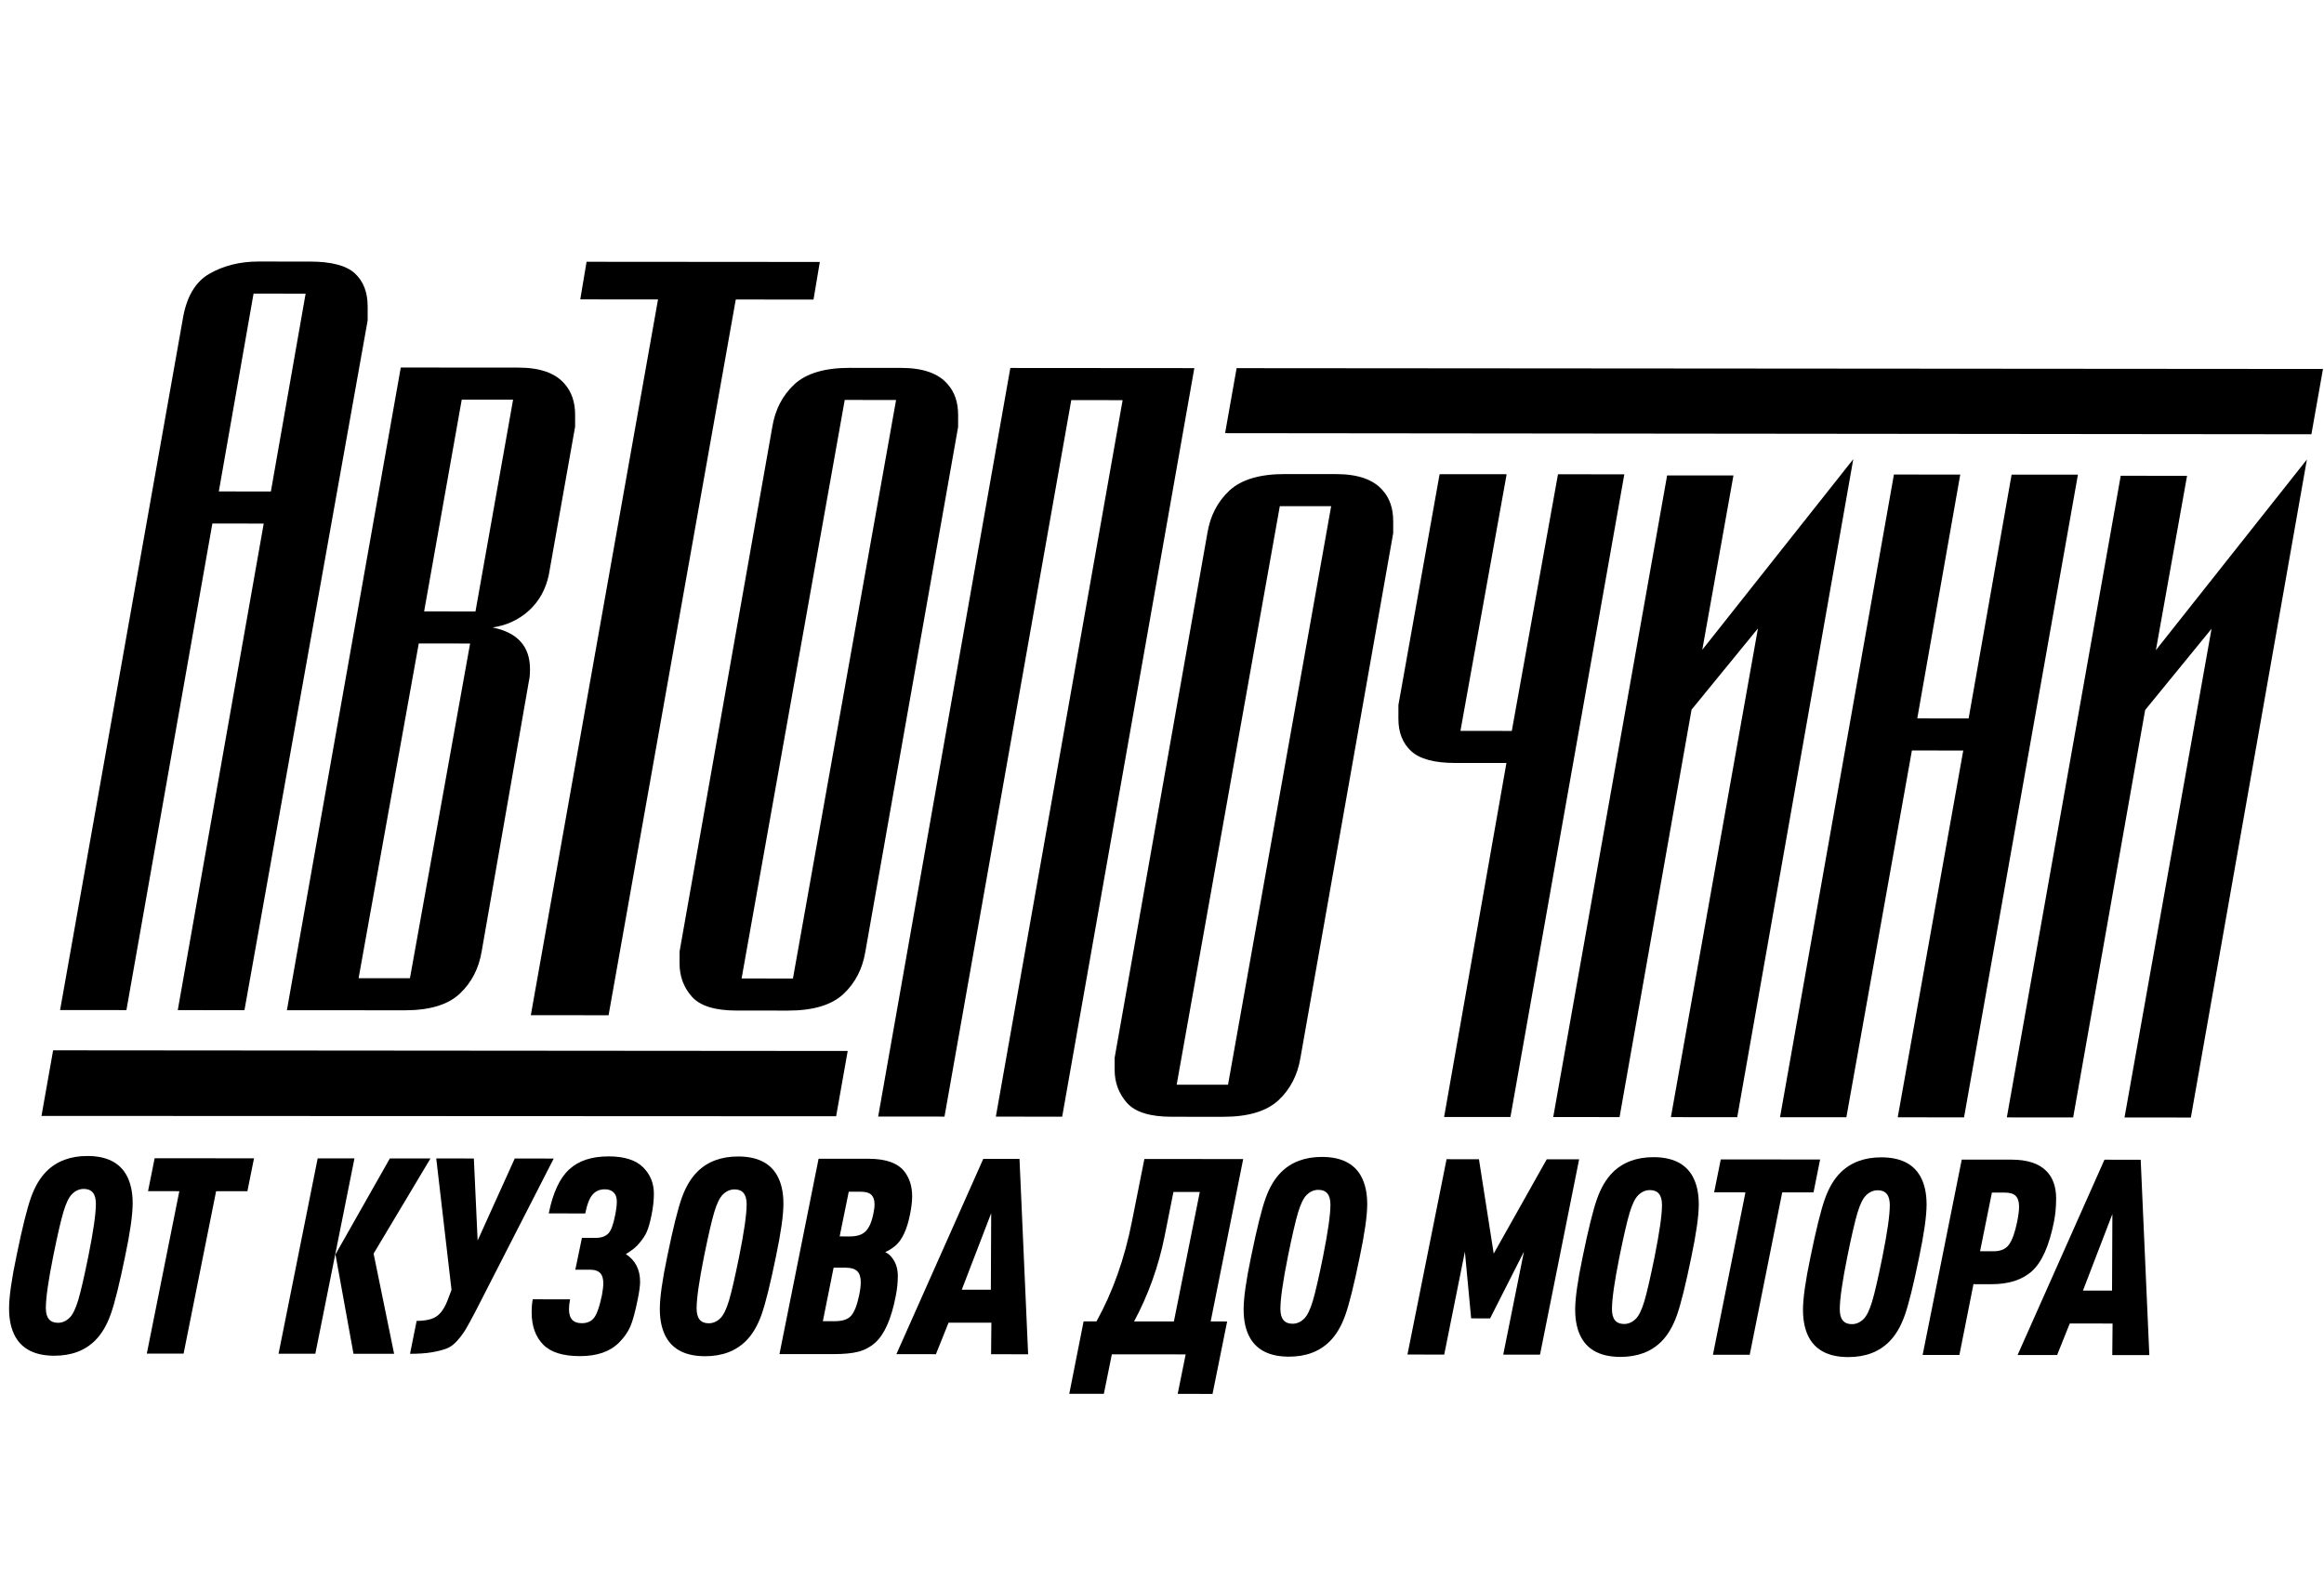 <svg width="1939" height="1317" viewBox="0 0 1939 1317" fill="none" xmlns="http://www.w3.org/2000/svg">
<path fill-rule="evenodd" clip-rule="evenodd" d="M1924.72 383.496L1827.91 932.669L1772.57 932.627L1845.17 524.764L1789.78 592.56L1729.72 932.595L1674.38 932.553L1769.4 397.066L1824.74 397.107L1798.75 542.581L1924.72 383.496Z" fill="black"/>
<path fill-rule="evenodd" clip-rule="evenodd" d="M1733.69 396.146L1638.68 932.527L1583.34 932.485L1638.02 626.365L1595.17 626.333L1540.49 932.452L1485.15 932.411L1580.17 396.031L1635.51 396.073L1599.65 599.558L1642.5 599.59L1678.36 396.105L1733.69 396.146Z" fill="black"/>
<path fill-rule="evenodd" clip-rule="evenodd" d="M1546.26 383.211L1449.44 932.384L1394.1 932.342L1466.71 524.479L1411.32 592.275L1351.26 932.31L1295.92 932.268L1390.94 396.781L1446.28 396.822L1420.28 542.296L1546.26 383.211Z" fill="black"/>
<path fill-rule="evenodd" clip-rule="evenodd" d="M1355.23 395.862L1260.21 932.241L1204.87 932.2L1256.87 636.789L1214.02 636.757C1196.76 636.744 1184.57 633.462 1177.43 626.911C1170.3 620.36 1166.73 611.282 1166.74 599.976C1166.75 594.62 1166.75 590.752 1166.75 588.372L1201.11 395.746L1257.05 395.788L1218.51 609.982L1261.35 610.014L1299.89 395.82L1355.23 395.862Z" fill="black"/>
<path fill-rule="evenodd" clip-rule="evenodd" d="M1162.4 444.958L1085 882.868C1082.61 897.296 1076.51 909.044 1066.68 918.26C1056.71 927.476 1041.38 932.077 1020.4 932.061L977.41 932.028C959.558 932.015 947.064 928.138 940.227 920.397C933.39 912.656 929.975 903.429 929.983 892.718C929.986 887.809 929.989 884.536 929.99 882.751L1007.38 444.841C1009.77 430.413 1015.88 418.665 1025.71 409.448C1035.68 400.233 1051.01 395.632 1071.98 395.648L1114.98 395.68C1132.83 395.694 1145.77 400.167 1153.5 409.098C1159.44 415.649 1162.41 424.279 1162.4 434.99C1162.4 439.9 1162.4 443.172 1162.4 444.958ZM1110.64 422.455L1067.8 422.423L981.744 905.254L1024.59 905.286L1110.64 422.455Z" fill="black"/>
<path fill-rule="evenodd" clip-rule="evenodd" d="M996.475 307.223L886.216 931.959L830.875 931.917L936.651 333.956L893.807 333.924L788.03 931.885L732.689 931.843L842.949 307.108L996.475 307.223Z" fill="black"/>
<path fill-rule="evenodd" clip-rule="evenodd" d="M799.392 356.317L722.002 794.227C719.61 808.656 713.502 820.404 703.677 829.62C693.702 838.836 678.376 843.436 657.4 843.42L614.407 843.388C596.555 843.374 584.061 839.497 577.224 831.756C570.387 824.015 566.972 814.789 566.98 804.078C566.983 799.168 566.986 795.896 566.987 794.11L644.378 356.201C646.769 341.772 652.877 330.024 662.703 320.808C672.677 311.592 688.003 306.992 708.979 307.008L751.973 307.04C769.825 307.053 782.764 311.526 790.493 320.458C796.439 327.008 799.408 335.639 799.4 346.35C799.396 351.259 799.394 354.532 799.392 356.317ZM747.638 333.815L704.794 333.782L618.741 816.613L661.585 816.645L747.638 333.815Z" fill="black"/>
<path fill-rule="evenodd" clip-rule="evenodd" d="M684.006 218.622L678.751 250.007L613.881 249.958L507.757 847.307L442.887 847.258L549.012 249.909L484.142 249.86L489.397 218.475L684.006 218.622Z" fill="black"/>
<path fill-rule="evenodd" clip-rule="evenodd" d="M479.841 356.076L457.879 479.834C455.341 491.733 449.979 501.547 441.493 509.426C433.007 517.155 422.888 521.908 410.985 523.684C431.809 527.865 442.214 539.477 442.2 558.519C442.196 562.684 441.897 565.957 441.3 568.337L401.855 794.135C399.464 808.414 393.356 820.162 383.531 829.378C373.705 838.595 358.379 843.195 337.551 843.179L239.366 843.105L334.385 306.725L432.571 306.799C450.423 306.813 463.213 311.285 470.942 320.217C476.888 326.916 479.857 335.547 479.849 346.258C479.845 351.018 479.843 354.291 479.841 356.076ZM392.23 537.059L349.386 537.027L299.19 816.372L342.035 816.404L392.23 537.059ZM428.088 333.574L385.243 333.541L353.869 510.252L396.714 510.285L428.088 333.574Z" fill="black"/>
<path fill-rule="evenodd" clip-rule="evenodd" d="M306.744 267.43L203.959 843.078L148.32 843.036L220.034 436.958L177.189 436.926L105.476 843.004L50.135 842.962L152.324 267.313C155.314 248.273 162.762 235.336 174.668 228.502C186.575 221.668 200.264 218.256 215.735 218.268L258.58 218.3C276.432 218.314 288.926 221.596 296.062 228.147C303.198 234.698 306.761 243.924 306.752 255.826C306.749 260.586 306.746 264.454 306.744 267.43ZM254.99 245.076L211.55 245.043L182.565 410.152L226.005 410.184L254.99 245.076Z" fill="black"/>
<path fill-rule="evenodd" clip-rule="evenodd" d="M34.62 931.318L697.618 931.617L707.269 877.123L44.313 876.586L34.62 931.318Z" fill="black"/>
<path fill-rule="evenodd" clip-rule="evenodd" d="M1022.14 361.505L1928.49 362.426L1938.15 307.933L1031.75 307.251L1022.14 361.505Z" fill="black"/>
<path fill-rule="evenodd" clip-rule="evenodd" d="M1793.27 1130.94L1762.35 1130.92L1762.6 1104.59L1726.88 1104.56L1716.32 1130.89L1683.35 1130.86L1755.83 967.868L1786.06 967.891L1793.27 1130.94ZM1762.16 1077.11L1762.44 1013.21L1737.89 1077.09L1762.16 1077.11Z" fill="black"/>
<path fill-rule="evenodd" clip-rule="evenodd" d="M1604.12 1130.8L1636.76 967.779L1678.21 967.81C1691.34 967.82 1701.03 970.957 1707.28 977.221C1712.77 982.722 1715.52 990.433 1715.51 1000.36C1715.5 1007.23 1714.89 1013.71 1713.66 1019.82C1709.68 1039.66 1703.64 1053.28 1695.54 1060.68C1687.44 1068.08 1676.14 1071.77 1661.64 1071.76L1646.53 1071.75L1634.8 1130.83L1604.12 1130.8ZM1652.04 1044.28L1663.26 1044.28C1669.22 1044.29 1673.53 1042.42 1676.21 1038.68C1678.88 1034.95 1681.14 1028.65 1682.98 1019.8C1684.05 1014.45 1684.59 1010.18 1684.59 1006.97C1684.59 1003.01 1683.68 1000.07 1681.85 998.156C1680.02 996.246 1676.89 995.289 1672.46 995.286L1661.93 995.278L1652.04 1044.28Z" fill="black"/>
<path fill-rule="evenodd" clip-rule="evenodd" d="M1510.52 1049.21C1515.27 1026.01 1519.29 1009.79 1522.58 1000.55C1525.87 991.32 1530.19 984.034 1535.53 978.694C1544.09 970.152 1555.47 965.885 1569.66 965.896C1585.39 965.908 1596.22 971.183 1602.17 981.721C1605.68 987.984 1607.43 995.847 1607.42 1005.31C1607.41 1014.93 1605.34 1029.58 1601.2 1049.28C1596.45 1072.48 1592.43 1088.69 1589.14 1097.93C1585.85 1107.16 1581.54 1114.45 1576.19 1119.79C1567.63 1128.33 1556.26 1132.6 1542.06 1132.59C1526.33 1132.57 1515.5 1127.3 1509.55 1116.76C1506.05 1110.5 1504.3 1102.64 1504.3 1093.17C1504.31 1083.55 1506.38 1068.9 1510.52 1049.21ZM1541.2 1049.23C1537.07 1069.84 1535 1084.34 1534.99 1092.74C1534.98 1100.98 1538.34 1105.1 1545.06 1105.11C1548.72 1105.11 1552 1103.66 1554.91 1100.77C1557.5 1098.17 1559.87 1093.29 1562.02 1086.11C1564.16 1078.94 1566.99 1066.65 1570.52 1049.25C1574.65 1028.65 1576.73 1014.14 1576.73 1005.75C1576.74 997.503 1573.38 993.379 1566.67 993.374C1563 993.371 1559.72 994.819 1556.82 997.717C1554.22 1000.31 1551.85 1005.19 1549.71 1012.37C1547.56 1019.54 1544.73 1031.83 1541.2 1049.23Z" fill="black"/>
<path fill-rule="evenodd" clip-rule="evenodd" d="M1429.16 1130.67L1456.29 995.122L1430.18 995.103L1435.7 967.627L1518.59 967.689L1513.08 995.165L1486.97 995.145L1459.85 1130.69L1429.16 1130.67Z" fill="black"/>
<path fill-rule="evenodd" clip-rule="evenodd" d="M1320.45 1049.06C1325.2 1025.86 1329.22 1009.65 1332.51 1000.41C1335.8 991.177 1340.12 983.891 1345.46 978.551C1354.02 970.009 1365.4 965.743 1379.59 965.753C1395.32 965.765 1406.15 971.04 1412.1 981.579C1415.61 987.841 1417.36 995.704 1417.35 1005.17C1417.34 1014.79 1415.27 1029.44 1411.13 1049.13C1406.38 1072.33 1402.36 1088.55 1399.07 1097.79C1395.78 1107.02 1391.47 1114.31 1386.12 1119.65C1377.56 1128.19 1366.19 1132.45 1351.99 1132.44C1336.26 1132.43 1325.43 1127.16 1319.48 1116.62C1315.98 1110.36 1314.23 1102.49 1314.23 1093.03C1314.24 1083.41 1316.31 1068.76 1320.45 1049.06ZM1351.13 1049.09C1347 1069.69 1344.92 1084.2 1344.92 1092.59C1344.91 1100.84 1348.27 1104.96 1354.99 1104.97C1358.65 1104.97 1361.93 1103.52 1364.84 1100.62C1367.43 1098.03 1369.8 1093.15 1371.95 1085.97C1374.09 1078.8 1376.92 1066.51 1380.45 1049.11C1384.58 1028.5 1386.66 1014 1386.66 1005.6C1386.67 997.361 1383.31 993.236 1376.6 993.231C1372.93 993.228 1369.65 994.676 1366.75 997.574C1364.15 1000.17 1361.78 1005.05 1359.64 1012.23C1357.49 1019.4 1354.66 1031.69 1351.13 1049.09Z" fill="black"/>
<path fill-rule="evenodd" clip-rule="evenodd" d="M1174.29 1130.48L1206.93 967.455L1233.95 967.476L1246.26 1046.26L1290.51 967.518L1317.53 967.539L1284.89 1130.56L1254.21 1130.54L1271.45 1044.68L1243.24 1100.3L1227.44 1100.29L1222.21 1044.64L1204.97 1130.5L1174.29 1130.48Z" fill="black"/>
<path fill-rule="evenodd" clip-rule="evenodd" d="M1043.82 1048.86C1048.57 1025.65 1052.59 1009.44 1055.88 1000.2C1059.17 990.97 1063.48 983.683 1068.83 978.344C1077.39 969.801 1088.76 965.535 1102.96 965.546C1118.69 965.557 1129.52 970.833 1135.47 981.371C1138.97 987.633 1140.72 995.496 1140.72 1004.96C1140.71 1014.58 1138.64 1029.23 1134.5 1048.92C1129.75 1072.13 1125.73 1088.34 1122.44 1097.58C1119.15 1106.81 1114.83 1114.1 1109.49 1119.44C1100.93 1127.98 1089.56 1132.25 1075.36 1132.24C1059.63 1132.22 1048.8 1126.95 1042.85 1116.41C1039.34 1110.15 1037.59 1102.28 1037.6 1092.82C1037.61 1083.2 1039.68 1068.55 1043.82 1048.86ZM1074.5 1048.88C1070.37 1069.49 1068.29 1083.99 1068.29 1092.38C1068.28 1100.63 1071.64 1104.75 1078.35 1104.76C1082.02 1104.76 1085.3 1103.31 1088.2 1100.41C1090.8 1097.82 1093.17 1092.94 1095.32 1085.76C1097.46 1078.59 1100.29 1066.3 1103.82 1048.9C1107.95 1028.29 1110.02 1013.79 1110.03 1005.4C1110.04 997.153 1106.68 993.028 1099.96 993.023C1096.3 993.02 1093.02 994.468 1090.11 997.367C1087.52 999.96 1085.15 1004.84 1083 1012.02C1080.86 1019.19 1078.03 1031.48 1074.5 1048.88Z" fill="black"/>
<path fill-rule="evenodd" clip-rule="evenodd" d="M904.088 1102.79L914.85 1102.8C928.456 1078.23 938.324 1050.38 944.454 1019.24L954.799 967.266L1037.24 967.328L1010.11 1102.87L1023.85 1102.88L1011.67 1163.33L982.589 1163.31L989.255 1130.34L927.654 1130.29L920.988 1163.26L892.134 1163.24L904.088 1102.79ZM946.224 1102.83L979.428 1102.85L1001.04 994.78L979.052 994.764L971.696 1031.63C966.639 1056.81 958.148 1080.55 946.224 1102.83Z" fill="black"/>
<path fill-rule="evenodd" clip-rule="evenodd" d="M857.811 1130.24L826.897 1130.22L827.145 1103.88L791.421 1103.86L780.868 1130.18L747.892 1130.16L820.378 967.165L850.606 967.188L857.811 1130.24ZM826.708 1076.4L826.985 1012.51L802.434 1076.38L826.708 1076.4Z" fill="black"/>
<path fill-rule="evenodd" clip-rule="evenodd" d="M650.337 1130.08L682.978 967.061L724.884 967.093C739.388 967.104 749.385 970.775 754.875 978.108C758.993 983.606 761.049 990.402 761.043 998.493C761.039 1002.77 760.425 1007.88 759.199 1013.83C756.747 1026.05 752.771 1034.59 747.272 1039.47C744.369 1041.91 741.467 1043.74 738.566 1044.96C741.16 1046.19 743.296 1048.1 744.973 1050.69C747.719 1054.51 749.089 1059.32 749.085 1065.12C749.08 1070.47 748.466 1076.19 747.239 1082.3C743.562 1100.92 737.903 1113.66 730.265 1120.53C726.14 1124.19 721.482 1126.7 716.29 1128.07C711.099 1129.44 704.075 1130.12 695.221 1130.12L650.337 1130.08ZM700.562 1031.88L709.264 1031.89C715.065 1031.89 719.379 1030.48 722.205 1027.66C725.032 1024.84 727.134 1020.22 728.513 1013.81C729.279 1010.3 729.663 1007.4 729.665 1005.11C729.667 1001.6 728.792 998.965 727.037 997.208C725.283 995.451 722.192 994.571 717.765 994.567L708.147 994.56L700.562 1031.88ZM686.54 1102.63L696.616 1102.64C703.027 1102.64 707.57 1101.08 710.244 1097.95C712.918 1094.83 715.098 1089.22 716.784 1081.13C717.703 1076.85 718.164 1073.19 718.166 1070.14C718.169 1065.86 717.179 1062.77 715.196 1060.86C713.213 1058.95 710.007 1057.99 705.58 1057.99L695.504 1057.98L686.54 1102.63Z" fill="black"/>
<path fill-rule="evenodd" clip-rule="evenodd" d="M556.738 1048.49C561.488 1025.29 565.508 1009.07 568.797 999.837C572.086 990.603 576.405 983.316 581.752 977.977C590.308 969.434 601.684 965.168 615.882 965.179C631.607 965.191 642.442 970.466 648.388 981.004C651.895 987.266 653.645 995.13 653.637 1004.59C653.63 1014.21 651.558 1028.87 647.421 1048.56C642.671 1071.76 638.652 1087.98 635.362 1097.21C632.073 1106.45 627.755 1113.73 622.408 1119.07C613.852 1127.61 602.475 1131.88 588.277 1131.87C572.553 1131.86 561.717 1126.58 555.771 1116.04C552.265 1109.78 550.515 1101.92 550.522 1092.45C550.529 1082.83 552.601 1068.18 556.738 1048.49ZM587.424 1048.51C583.287 1069.12 581.214 1083.62 581.208 1092.02C581.202 1100.26 584.558 1104.39 591.275 1104.39C594.939 1104.39 598.222 1102.95 601.125 1100.05C603.722 1097.45 606.092 1092.57 608.235 1085.4C610.378 1078.22 613.211 1065.94 616.736 1048.53C620.873 1027.93 622.945 1013.43 622.951 1005.03C622.958 996.786 619.602 992.662 612.885 992.657C609.221 992.654 605.937 994.102 603.035 997C600.437 999.593 598.067 1004.48 595.925 1011.65C593.782 1018.82 590.948 1031.11 587.424 1048.51Z" fill="black"/>
<path fill-rule="evenodd" clip-rule="evenodd" d="M453.404 1122.38C446.845 1115.81 443.569 1106.72 443.578 1095.12C443.581 1091 443.889 1087.41 444.502 1084.36L475.646 1084.38C475.033 1087.43 474.725 1090.18 474.723 1092.63C474.72 1096.75 475.711 1099.8 477.694 1101.79C479.372 1103.47 481.967 1104.31 485.478 1104.31C489.6 1104.32 492.807 1103.02 495.099 1100.43C497.696 1097.68 500.067 1091.19 502.212 1080.97C502.979 1076.69 503.363 1073.41 503.365 1071.12C503.367 1067.61 502.682 1064.94 501.31 1063.1C499.479 1060.81 496.503 1059.67 492.381 1059.66L480.016 1059.65L485.531 1033.09L497.21 1033.1C501.638 1033.11 505.074 1031.89 507.518 1029.45C509.81 1027.16 511.722 1022.05 513.255 1014.11C514.174 1009.53 514.635 1005.79 514.637 1002.89C514.639 999.529 513.802 997.009 512.124 995.329C510.293 993.495 507.851 992.578 504.798 992.575C500.37 992.572 496.934 994.019 494.489 996.918C491.892 999.817 489.827 1005.08 488.295 1012.71L457.838 1012.69C461.362 995.291 467.097 983.005 475.041 975.836C482.832 968.666 493.75 965.087 507.796 965.098C520.925 965.108 530.54 968.168 536.642 974.279C542.592 980.238 545.563 987.568 545.557 996.27C545.553 1001.61 544.938 1007.34 543.712 1013.44C542.486 1019.7 541.185 1024.43 539.808 1027.64C538.432 1030.84 536.368 1034.05 533.618 1037.25C531.326 1040.3 527.507 1043.43 522.161 1046.63C530.096 1051.83 534.059 1059.54 534.052 1069.77C534.049 1072.98 533.435 1077.63 532.209 1083.74C530.064 1094.58 527.958 1102.36 525.894 1107.09C523.829 1111.82 520.658 1116.32 516.38 1120.59C508.894 1128.07 498.052 1131.8 483.854 1131.79C469.809 1131.78 459.659 1128.64 453.404 1122.38Z" fill="black"/>
<path fill-rule="evenodd" clip-rule="evenodd" d="M342.104 1129.85L347.621 1102.38C354.796 1102.38 360.217 1101.2 363.883 1098.84C367.548 1096.47 370.605 1092.24 373.052 1086.14L376.723 1076.52L363.982 966.82L395.355 966.844L398.509 1035.32L429.476 966.87L461.994 966.894L396.633 1094.63C393.269 1101.04 390.67 1105.8 388.836 1108.93C387.002 1112.06 384.633 1115.3 381.73 1118.66C378.827 1122.02 375.733 1124.3 372.45 1125.52C369.167 1126.74 365.082 1127.77 360.196 1128.61C355.31 1129.44 349.28 1129.86 342.104 1129.85Z" fill="black"/>
<path fill-rule="evenodd" clip-rule="evenodd" d="M232.416 1129.77L265.057 966.747L295.743 966.77L263.102 1129.79L232.416 1129.77Z" fill="black"/>
<path fill-rule="evenodd" clip-rule="evenodd" d="M294.93 1129.82L279.879 1046.91L325.281 966.792L359.173 966.817L311.71 1046.24L328.822 1129.84L294.93 1129.82Z" fill="black"/>
<path fill-rule="evenodd" clip-rule="evenodd" d="M122.496 1129.69L149.62 994.14L123.514 994.12L129.031 966.644L211.928 966.707L206.411 994.182L180.306 994.163L153.182 1129.71L122.496 1129.69Z" fill="black"/>
<path fill-rule="evenodd" clip-rule="evenodd" d="M13.781 1048.08C18.532 1024.88 22.551 1008.66 25.841 999.427C29.13 990.193 33.448 982.907 38.796 977.568C47.351 969.025 58.728 964.759 72.926 964.77C88.651 964.782 99.486 970.057 105.432 980.595C108.939 986.857 110.688 994.72 110.681 1004.19C110.674 1013.8 108.602 1028.46 104.465 1048.15C99.715 1071.35 95.695 1087.57 92.406 1096.8C89.117 1106.04 84.799 1113.32 79.451 1118.66C70.896 1127.2 59.519 1131.47 45.321 1131.46C29.596 1131.45 18.761 1126.17 12.815 1115.63C9.308 1109.37 7.558 1101.51 7.565 1092.04C7.573 1082.43 9.645 1067.77 13.781 1048.08ZM44.468 1048.1C40.33 1068.71 38.258 1083.21 38.252 1091.61C38.246 1099.85 41.601 1103.98 48.318 1103.98C51.982 1103.99 55.266 1102.54 58.169 1099.64C60.766 1097.05 63.136 1092.16 65.279 1084.99C67.421 1077.81 70.255 1065.53 73.779 1048.13C77.917 1027.52 79.989 1013.02 79.995 1004.62C80.001 996.377 76.646 992.252 69.928 992.247C66.264 992.244 62.981 993.692 60.078 996.591C57.481 999.184 55.111 1004.07 52.968 1011.24C50.826 1018.41 47.992 1030.7 44.468 1048.1Z" fill="black"/>
</svg>

